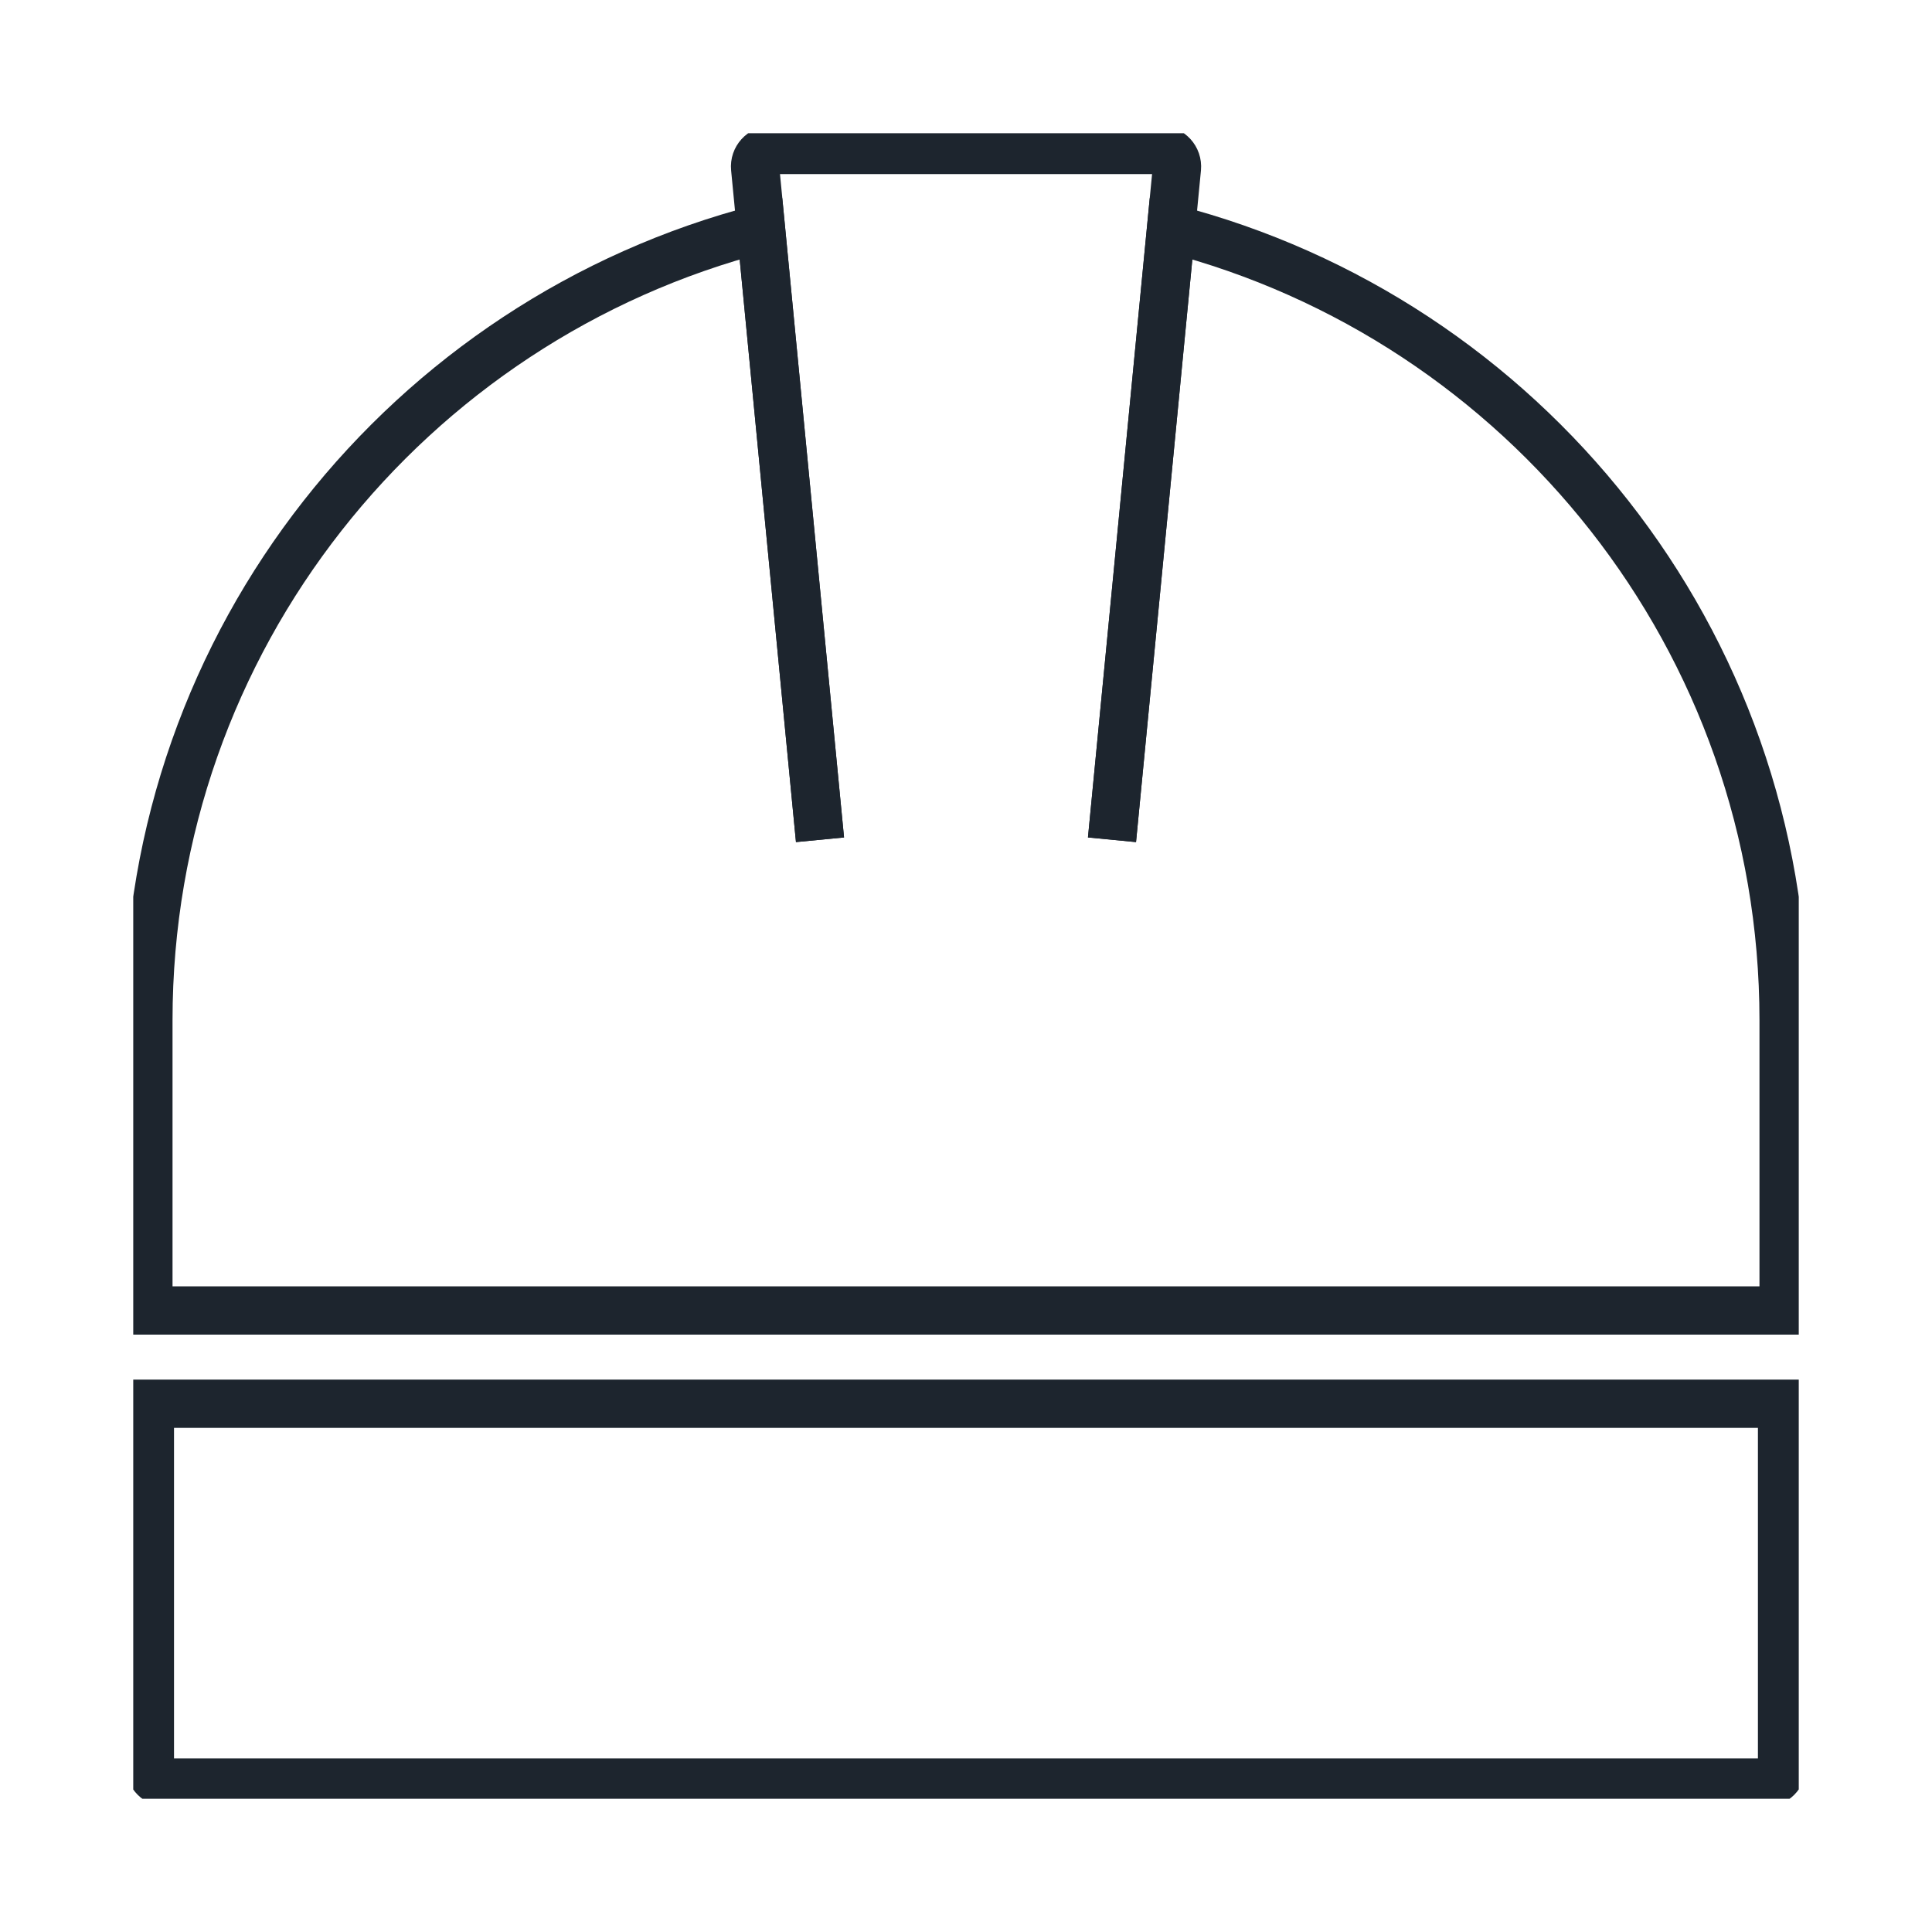 <svg width="30" height="30" viewBox="0 0 30 30" fill="none" xmlns="http://www.w3.org/2000/svg">
<g clip-path="url(#clip0_2156_9056)">
<path d="M12.733 13.04L11.726 2.611C11.711 2.459 11.831 2.328 11.983 2.328H18.017C18.17 2.328 18.289 2.459 18.275 2.611L17.267 13.04" stroke="#1D252E" stroke-width="0.75" stroke-miterlimit="10"/>
<path d="M2.327 21.797H27.672V27.421C27.672 27.564 27.556 27.68 27.413 27.68H2.586C2.443 27.68 2.327 27.564 2.327 27.421V21.797Z" stroke="#1D252E" stroke-width="0.75" stroke-miterlimit="10"/>
<path d="M12.733 13.04L11.816 3.549C6.345 4.962 2.304 9.93 2.304 15.842V20.349H27.696V15.842C27.696 9.93 23.655 4.962 18.184 3.549L17.267 13.04" stroke="#1D252E" stroke-width="0.75" stroke-miterlimit="10"/>
</g>
<defs>
<clipPath id="clip0_2156_9056">
<rect width="25.862" height="25.862" fill="white" transform="translate(2.069 2.069)"/>
</clipPath>
</defs>
</svg>
